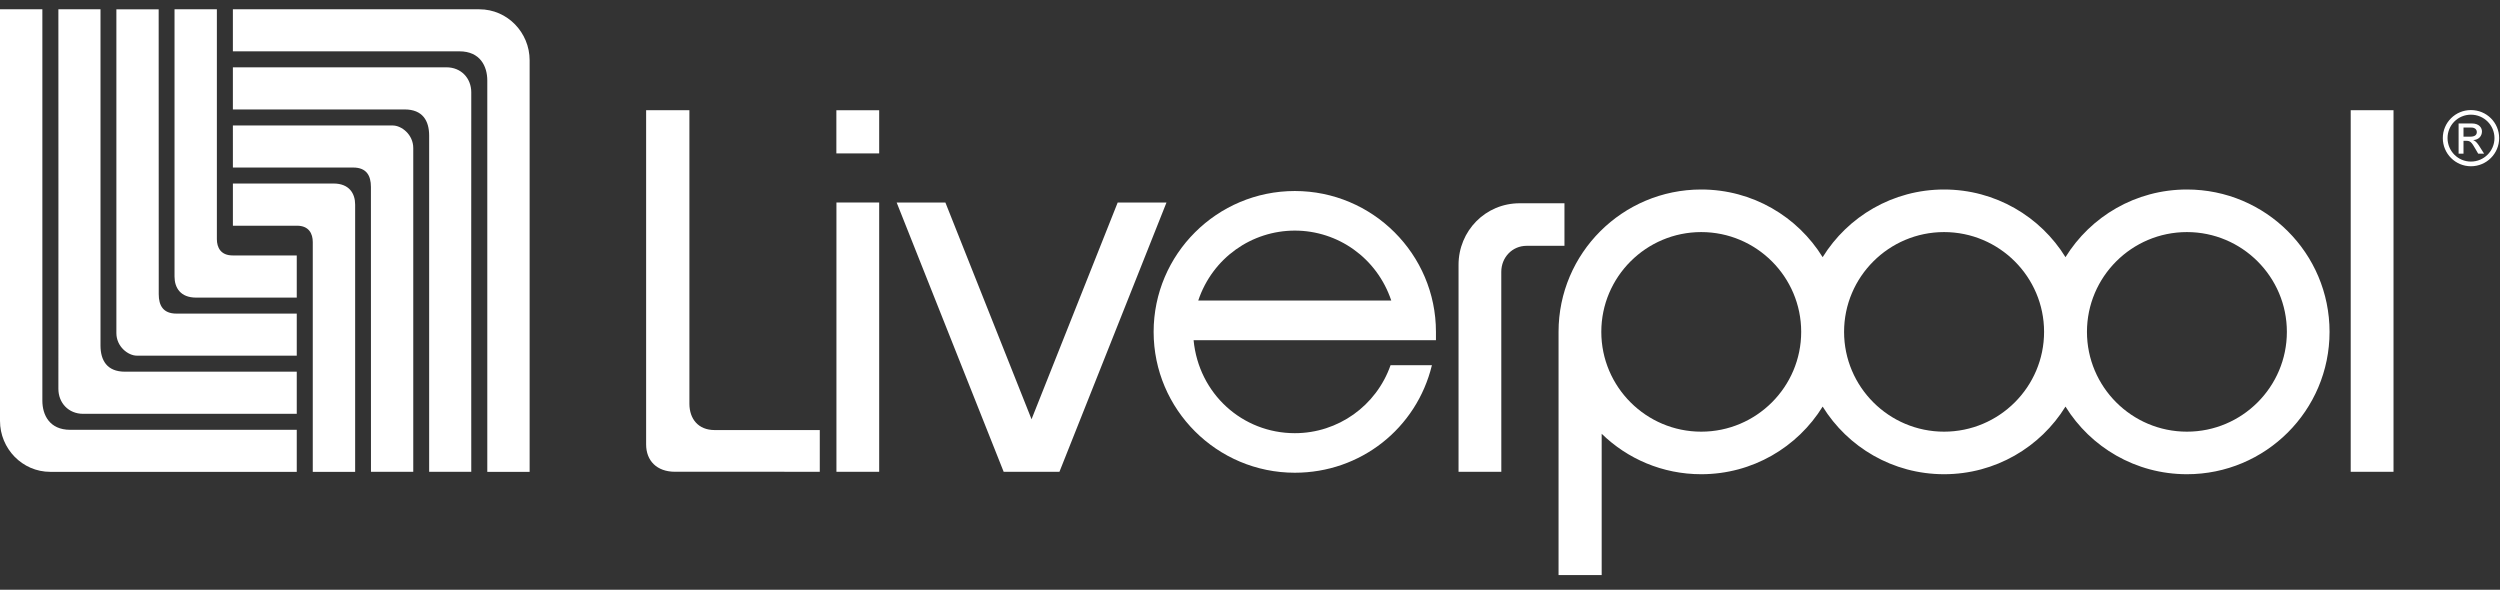 <svg width="195" height="46" viewBox="0 0 195 46" fill="none" xmlns="http://www.w3.org/2000/svg">
<rect x="0" y="0" width="195" height="46" fill="#333333" stroke="none"/>
<g clip-path="url(#clip0_742_17659)">
<path fill-rule="evenodd" clip-rule="evenodd" d="M23.147 24.461H13.762C12.719 24.461 12.382 23.822 12.382 22.95C12.382 22.243 12.376 0.726 12.376 0.726H9.078V25.981C9.078 27.041 9.997 27.741 10.674 27.741H23.147V24.461Z" fill="white"/>
<path fill-rule="evenodd" clip-rule="evenodd" d="M23.147 28.992V32.278H6.484C5.344 32.278 4.554 31.427 4.554 30.327C4.564 29.035 4.554 0.724 4.554 0.724H7.839V26.95C7.839 28.1 8.34 28.992 9.748 28.992H23.147Z" fill="white"/>
<path fill-rule="evenodd" clip-rule="evenodd" d="M-0 0.725H3.304V31.251C3.304 32.357 3.857 33.525 5.474 33.525H23.147V36.804H3.925C1.732 36.804 -0 34.991 -0 32.828V0.725Z" fill="white"/>
<path fill-rule="evenodd" clip-rule="evenodd" d="M13.613 0.725H16.916V18.65C16.916 19.301 17.212 19.924 18.151 19.924H23.147V23.213H15.291C14.082 23.213 13.613 22.448 13.613 21.574V0.725Z" fill="white"/>
<path fill-rule="evenodd" clip-rule="evenodd" d="M18.166 13.068H27.55C28.594 13.068 28.932 13.708 28.932 14.581C28.932 15.285 28.936 36.802 28.936 36.802H32.234V11.548C32.234 10.49 31.315 9.788 30.638 9.788H18.165L18.166 13.068Z" fill="white"/>
<path fill-rule="evenodd" clip-rule="evenodd" d="M18.165 8.537V5.251H34.828C35.968 5.251 36.759 6.102 36.759 7.202C36.747 8.493 36.759 36.803 36.759 36.803H33.474V10.579C33.474 9.427 32.971 8.537 31.566 8.537H18.165Z" fill="white"/>
<path fill-rule="evenodd" clip-rule="evenodd" d="M41.311 36.804H38.009V6.277C38.009 5.172 37.454 4.004 35.837 4.004H18.165V0.725H37.389C39.58 0.725 41.311 2.54 41.311 4.702V36.804Z" fill="white"/>
<path fill-rule="evenodd" clip-rule="evenodd" d="M27.701 36.804H24.396V18.881C24.396 18.228 24.099 17.605 23.162 17.605H18.166V14.315H26.02C27.229 14.315 27.701 15.083 27.701 15.955V36.804Z" fill="white"/>
<path fill-rule="evenodd" clip-rule="evenodd" d="M117.1 21.206C117.1 20.079 117.953 19.174 119.076 19.174H122.028V15.855H118.529C115.868 15.855 113.766 18.008 113.766 20.657V36.801H117.103L117.1 21.206Z" fill="white"/>
<path fill-rule="evenodd" clip-rule="evenodd" d="M65.242 36.8H68.576V15.795H65.242V36.8Z" fill="white"/>
<path fill-rule="evenodd" clip-rule="evenodd" d="M132.696 18.102C136.998 18.102 140.493 21.596 140.493 25.885C140.493 30.176 136.998 33.67 132.696 33.67C128.397 33.67 124.902 30.176 124.902 25.885C124.902 21.596 128.397 18.102 132.696 18.102ZM151.637 18.102C155.939 18.102 159.438 21.596 159.438 25.885C159.438 30.176 155.939 33.67 151.637 33.67C147.338 33.67 143.838 30.176 143.838 25.885C143.838 21.596 147.338 18.102 151.637 18.102ZM170.581 18.102C174.881 18.102 178.376 21.596 178.376 25.885C178.376 30.176 174.881 33.67 170.581 33.67C166.277 33.67 162.783 30.176 162.783 25.885C162.783 21.596 166.277 18.102 170.581 18.102ZM121.567 44.854H124.931V33.834C126.933 35.785 129.672 36.989 132.696 36.989C136.699 36.989 140.209 34.879 142.167 31.714C144.126 34.879 147.637 36.989 151.637 36.989C155.636 36.989 159.154 34.879 161.108 31.714C163.067 34.879 166.574 36.989 170.581 36.989C176.726 36.989 181.705 32.018 181.705 25.885C181.705 19.752 176.726 14.781 170.581 14.781C166.574 14.781 163.067 16.892 161.108 20.059C159.154 16.892 155.636 14.781 151.637 14.781C147.637 14.781 144.126 16.893 142.167 20.059C140.209 16.893 136.699 14.781 132.696 14.781C126.551 14.781 121.567 19.752 121.567 25.885V44.854Z" fill="white"/>
<path fill-rule="evenodd" clip-rule="evenodd" d="M100.997 17.987C104.356 17.987 107.404 20.117 108.519 23.443H93.463C94.576 20.117 97.637 17.987 100.997 17.987ZM100.997 36.873C106.114 36.873 110.485 33.434 111.689 28.488H108.463C107.352 31.657 104.365 33.788 100.997 33.788C96.903 33.788 93.499 30.71 93.1 26.533H112.004V25.885C112.004 19.827 107.064 14.899 100.997 14.899C94.924 14.899 89.983 19.827 89.983 25.885C89.983 31.942 94.924 36.873 100.997 36.873Z" fill="white"/>
<path fill-rule="evenodd" clip-rule="evenodd" d="M82.636 36.8L90.986 15.796H87.18L80.46 32.701L73.74 15.796H69.939L78.286 36.8H82.636Z" fill="white"/>
<path fill-rule="evenodd" clip-rule="evenodd" d="M183.355 36.8H186.694V8.596H183.355V36.8Z" fill="white"/>
<path fill-rule="evenodd" clip-rule="evenodd" d="M53.773 8.598V31.516C53.784 32.655 54.444 33.545 55.748 33.545H63.943V36.798L52.65 36.797C51.225 36.797 50.398 35.928 50.398 34.672V8.598H53.773Z" fill="white"/>
<path fill-rule="evenodd" clip-rule="evenodd" d="M192.702 10.659C192.999 10.659 193.192 10.546 193.192 10.302C193.192 10.086 193.017 9.95 192.77 9.95H192.153V10.659H192.702ZM191.771 9.63H192.811C193.399 9.63 193.593 9.994 193.593 10.245C193.593 10.629 193.324 10.903 192.927 10.925V10.941C193.128 11.009 193.275 11.212 193.469 11.526L193.758 11.984H193.297L193.084 11.617C192.785 11.089 192.674 10.984 192.386 10.984H192.153V11.984H191.771V9.63ZM192.732 8.945C191.722 8.945 190.908 9.759 190.908 10.771C190.908 11.781 191.722 12.603 192.732 12.603C193.744 12.603 194.569 11.781 194.569 10.771C194.569 9.759 193.744 8.945 192.732 8.945ZM192.732 12.968C191.521 12.968 190.539 11.984 190.539 10.771C190.539 9.557 191.521 8.585 192.732 8.585C193.949 8.585 194.934 9.557 194.934 10.771C194.934 11.984 193.949 12.968 192.732 12.968Z" fill="white"/>
<path fill-rule="evenodd" clip-rule="evenodd" d="M65.237 11.966H68.576V8.599H65.237V11.966Z" fill="white"/>
</g>
<defs>
<clipPath id="clip0_742_17659">
<rect width="195" height="44.843" fill="white" transform="translate(0 0.169)"/>
</clipPath>
</defs>
</svg>

